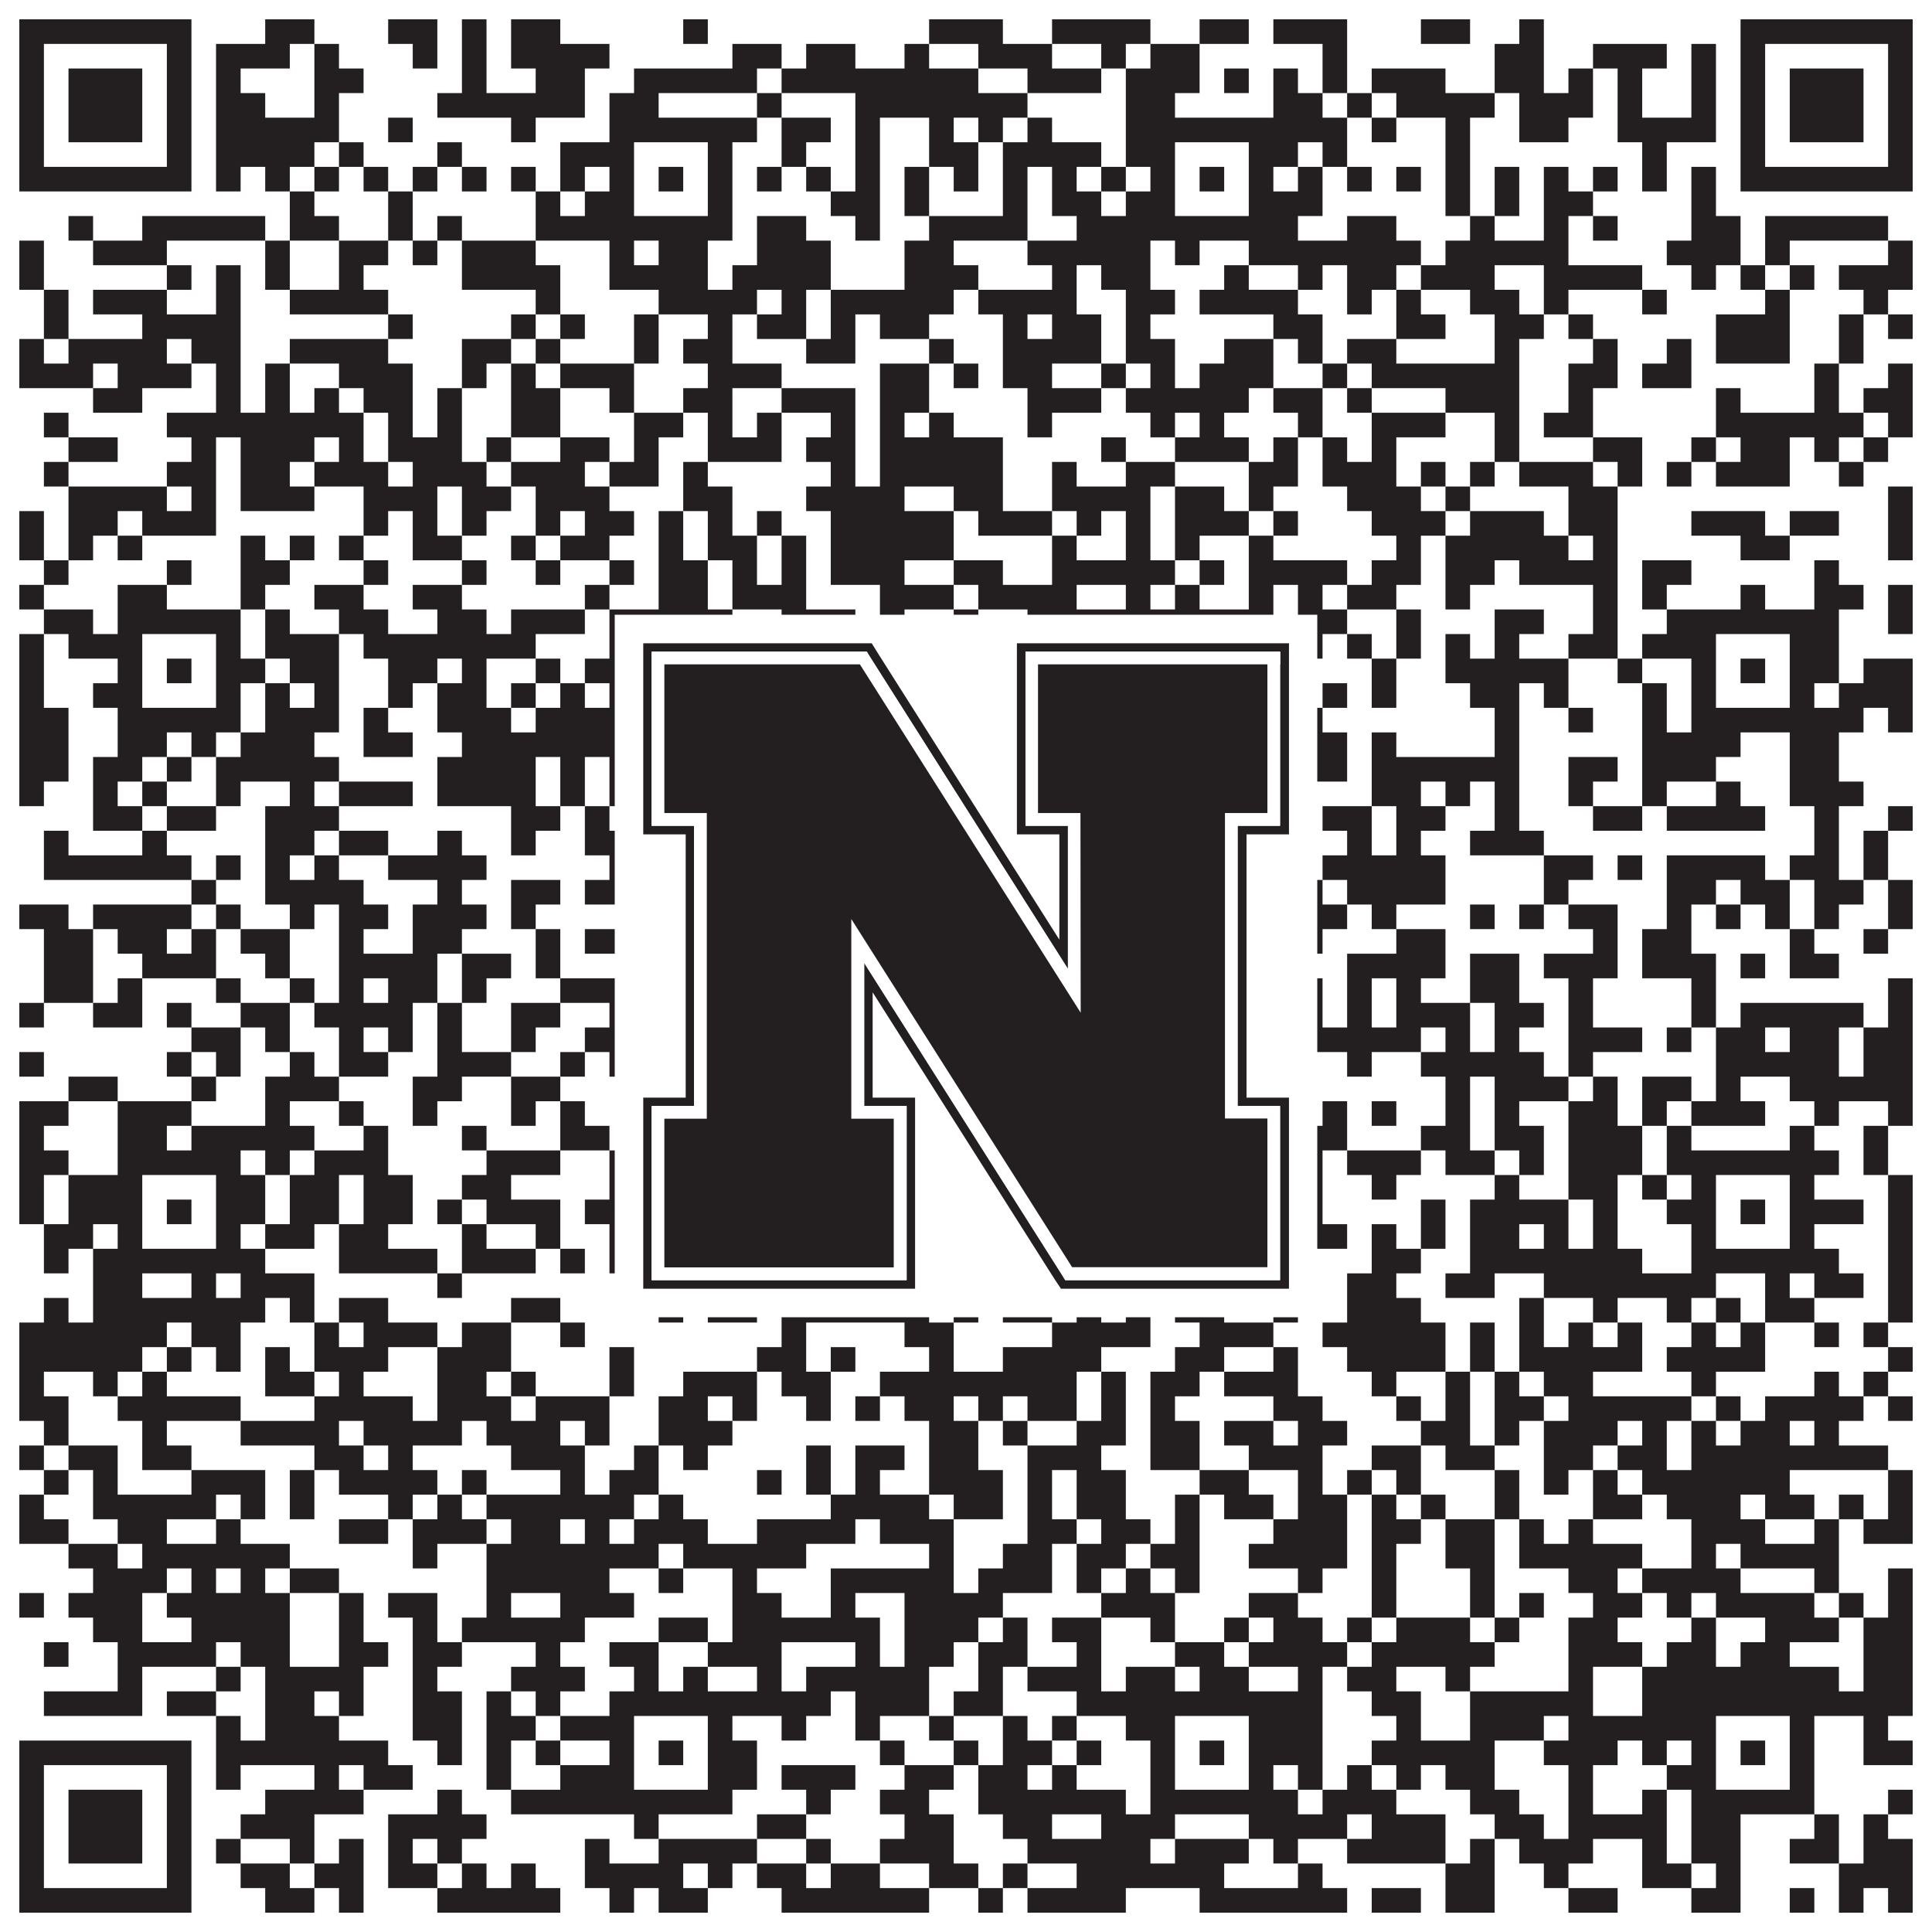 <?xml version="1.0"?>
<svg xmlns="http://www.w3.org/2000/svg" xmlns:xlink="http://www.w3.org/1999/xlink" version="1.1" width="1100px" height="1100px" viewBox="0 0 1100 1100"><rect x="0" y="0" width="1100" height="1100" fill="#ffffff" fill-opacity="1"/><path fill="#231f20" fill-opacity="1" d="M11,11L109,11L109,25L11,25ZM151,11L179,11L179,25L151,25ZM221,11L249,11L249,25L221,25ZM263,11L277,11L277,25L263,25ZM291,11L319,11L319,25L291,25ZM389,11L403,11L403,25L389,25ZM529,11L571,11L571,25L529,25ZM599,11L655,11L655,25L599,25ZM683,11L711,11L711,25L683,25ZM725,11L767,11L767,25L725,25ZM809,11L837,11L837,25L809,25ZM865,11L879,11L879,25L865,25ZM991,11L1089,11L1089,25L991,25ZM11,25L25,25L25,39L11,39ZM95,25L109,25L109,39L95,39ZM123,25L165,25L165,39L123,39ZM179,25L193,25L193,39L179,39ZM235,25L249,25L249,39L235,39ZM263,25L277,25L277,39L263,39ZM291,25L347,25L347,39L291,39ZM417,25L445,25L445,39L417,39ZM459,25L487,25L487,39L459,39ZM515,25L529,25L529,39L515,39ZM557,25L599,25L599,39L557,39ZM627,25L641,25L641,39L627,39ZM655,25L683,25L683,39L655,39ZM753,25L767,25L767,39L753,39ZM851,25L879,25L879,39L851,39ZM907,25L949,25L949,39L907,39ZM963,25L977,25L977,39L963,39ZM991,25L1005,25L1005,39L991,39ZM1075,25L1089,25L1089,39L1075,39ZM11,39L25,39L25,53L11,53ZM39,39L81,39L81,53L39,53ZM95,39L109,39L109,53L95,53ZM123,39L137,39L137,53L123,53ZM179,39L207,39L207,53L179,53ZM263,39L277,39L277,53L263,53ZM305,39L333,39L333,53L305,53ZM361,39L431,39L431,53L361,53ZM445,39L557,39L557,53L445,53ZM585,39L627,39L627,53L585,53ZM641,39L683,39L683,53L641,53ZM697,39L711,39L711,53L697,53ZM725,39L739,39L739,53L725,53ZM753,39L767,39L767,53L753,53ZM781,39L823,39L823,53L781,53ZM851,39L879,39L879,53L851,53ZM893,39L907,39L907,53L893,53ZM921,39L935,39L935,53L921,53ZM963,39L977,39L977,53L963,53ZM991,39L1005,39L1005,53L991,53ZM1019,39L1061,39L1061,53L1019,53ZM1075,39L1089,39L1089,53L1075,53ZM11,53L25,53L25,67L11,67ZM39,53L81,53L81,67L39,67ZM95,53L109,53L109,67L95,67ZM123,53L151,53L151,67L123,67ZM179,53L193,53L193,67L179,67ZM249,53L333,53L333,67L249,67ZM347,53L375,53L375,67L347,67ZM431,53L445,53L445,67L431,67ZM487,53L585,53L585,67L487,67ZM641,53L669,53L669,67L641,67ZM725,53L753,53L753,67L725,67ZM767,53L781,53L781,67L767,67ZM795,53L851,53L851,67L795,67ZM865,53L907,53L907,67L865,67ZM921,53L935,53L935,67L921,67ZM963,53L977,53L977,67L963,67ZM991,53L1005,53L1005,67L991,67ZM1019,53L1061,53L1061,67L1019,67ZM1075,53L1089,53L1089,67L1075,67ZM11,67L25,67L25,81L11,81ZM39,67L81,67L81,81L39,81ZM95,67L109,67L109,81L95,81ZM123,67L193,67L193,81L123,81ZM221,67L235,67L235,81L221,81ZM291,67L305,67L305,81L291,81ZM347,67L431,67L431,81L347,81ZM445,67L473,67L473,81L445,81ZM487,67L501,67L501,81L487,81ZM529,67L543,67L543,81L529,81ZM557,67L571,67L571,81L557,81ZM585,67L599,67L599,81L585,81ZM641,67L767,67L767,81L641,81ZM781,67L795,67L795,81L781,81ZM823,67L837,67L837,81L823,81ZM865,67L893,67L893,81L865,81ZM921,67L977,67L977,81L921,81ZM991,67L1005,67L1005,81L991,81ZM1019,67L1061,67L1061,81L1019,81ZM1075,67L1089,67L1089,81L1075,81ZM11,81L25,81L25,95L11,95ZM95,81L109,81L109,95L95,95ZM123,81L179,81L179,95L123,95ZM193,81L207,81L207,95L193,95ZM249,81L263,81L263,95L249,95ZM319,81L361,81L361,95L319,95ZM403,81L417,81L417,95L403,95ZM445,81L459,81L459,95L445,95ZM487,81L501,81L501,95L487,95ZM529,81L557,81L557,95L529,95ZM571,81L627,81L627,95L571,95ZM641,81L669,81L669,95L641,95ZM711,81L739,81L739,95L711,95ZM753,81L767,81L767,95L753,95ZM823,81L837,81L837,95L823,95ZM935,81L949,81L949,95L935,95ZM991,81L1005,81L1005,95L991,95ZM1075,81L1089,81L1089,95L1075,95ZM11,95L109,95L109,109L11,109ZM123,95L137,95L137,109L123,109ZM151,95L165,95L165,109L151,109ZM179,95L193,95L193,109L179,109ZM207,95L221,95L221,109L207,109ZM235,95L249,95L249,109L235,109ZM263,95L277,95L277,109L263,109ZM291,95L305,95L305,109L291,109ZM319,95L333,95L333,109L319,109ZM347,95L361,95L361,109L347,109ZM375,95L389,95L389,109L375,109ZM403,95L417,95L417,109L403,109ZM431,95L445,95L445,109L431,109ZM459,95L473,95L473,109L459,109ZM487,95L501,95L501,109L487,109ZM515,95L529,95L529,109L515,109ZM543,95L557,95L557,109L543,109ZM571,95L585,95L585,109L571,109ZM599,95L613,95L613,109L599,109ZM627,95L641,95L641,109L627,109ZM655,95L669,95L669,109L655,109ZM683,95L697,95L697,109L683,109ZM711,95L725,95L725,109L711,109ZM739,95L753,95L753,109L739,109ZM767,95L781,95L781,109L767,109ZM795,95L809,95L809,109L795,109ZM823,95L837,95L837,109L823,109ZM851,95L865,95L865,109L851,109ZM879,95L893,95L893,109L879,109ZM907,95L921,95L921,109L907,109ZM935,95L949,95L949,109L935,109ZM963,95L977,95L977,109L963,109ZM991,95L1089,95L1089,109L991,109ZM165,109L179,109L179,123L165,123ZM221,109L235,109L235,123L221,123ZM305,109L319,109L319,123L305,123ZM333,109L361,109L361,123L333,123ZM403,109L417,109L417,123L403,123ZM473,109L501,109L501,123L473,123ZM515,109L529,109L529,123L515,123ZM571,109L585,109L585,123L571,123ZM599,109L627,109L627,123L599,123ZM641,109L669,109L669,123L641,123ZM711,109L753,109L753,123L711,123ZM823,109L837,109L837,123L823,123ZM851,109L865,109L865,123L851,123ZM879,109L907,109L907,123L879,123ZM963,109L977,109L977,123L963,123ZM39,123L53,123L53,137L39,137ZM81,123L151,123L151,137L81,137ZM165,123L193,123L193,137L165,137ZM221,123L235,123L235,137L221,137ZM249,123L263,123L263,137L249,137ZM305,123L417,123L417,137L305,137ZM431,123L459,123L459,137L431,137ZM487,123L501,123L501,137L487,137ZM529,123L585,123L585,137L529,137ZM613,123L739,123L739,137L613,137ZM767,123L795,123L795,137L767,137ZM837,123L851,123L851,137L837,137ZM879,123L893,123L893,137L879,137ZM907,123L921,123L921,137L907,137ZM963,123L991,123L991,137L963,137ZM1005,123L1075,123L1075,137L1005,137ZM11,137L25,137L25,151L11,151ZM53,137L95,137L95,151L53,151ZM151,137L165,137L165,151L151,151ZM193,137L221,137L221,151L193,151ZM235,137L249,137L249,151L235,151ZM263,137L305,137L305,151L263,151ZM347,137L361,137L361,151L347,151ZM375,137L403,137L403,151L375,151ZM431,137L473,137L473,151L431,151ZM515,137L543,137L543,151L515,151ZM585,137L655,137L655,151L585,151ZM669,137L683,137L683,151L669,151ZM711,137L809,137L809,151L711,151ZM823,137L893,137L893,151L823,151ZM949,137L991,137L991,151L949,151ZM1005,137L1019,137L1019,151L1005,151ZM1075,137L1089,137L1089,151L1075,151ZM11,151L25,151L25,165L11,165ZM95,151L109,151L109,165L95,165ZM123,151L137,151L137,165L123,165ZM151,151L165,151L165,165L151,165ZM193,151L207,151L207,165L193,165ZM263,151L319,151L319,165L263,165ZM347,151L403,151L403,165L347,165ZM417,151L473,151L473,165L417,165ZM515,151L557,151L557,165L515,165ZM599,151L613,151L613,165L599,165ZM627,151L655,151L655,165L627,165ZM697,151L711,151L711,165L697,165ZM739,151L753,151L753,165L739,165ZM767,151L795,151L795,165L767,165ZM809,151L851,151L851,165L809,165ZM879,151L935,151L935,165L879,165ZM963,151L977,151L977,165L963,165ZM991,151L1005,151L1005,165L991,165ZM1019,151L1033,151L1033,165L1019,165ZM1047,151L1089,151L1089,165L1047,165ZM25,165L39,165L39,179L25,179ZM53,165L95,165L95,179L53,179ZM123,165L137,165L137,179L123,179ZM165,165L221,165L221,179L165,179ZM305,165L319,165L319,179L305,179ZM375,165L431,165L431,179L375,179ZM445,165L459,165L459,179L445,179ZM473,165L543,165L543,179L473,179ZM557,165L613,165L613,179L557,179ZM641,165L669,165L669,179L641,179ZM683,165L739,165L739,179L683,179ZM767,165L781,165L781,179L767,179ZM795,165L809,165L809,179L795,179ZM837,165L865,165L865,179L837,179ZM879,165L893,165L893,179L879,179ZM935,165L949,165L949,179L935,179ZM1005,165L1019,165L1019,179L1005,179ZM1061,165L1075,165L1075,179L1061,179ZM25,179L39,179L39,193L25,193ZM81,179L137,179L137,193L81,193ZM221,179L235,179L235,193L221,193ZM291,179L305,179L305,193L291,193ZM319,179L333,179L333,193L319,193ZM361,179L375,179L375,193L361,193ZM403,179L417,179L417,193L403,193ZM431,179L459,179L459,193L431,193ZM473,179L487,179L487,193L473,193ZM501,179L529,179L529,193L501,193ZM571,179L585,179L585,193L571,193ZM599,179L627,179L627,193L599,193ZM641,179L655,179L655,193L641,193ZM725,179L753,179L753,193L725,193ZM795,179L823,179L823,193L795,193ZM851,179L879,179L879,193L851,193ZM893,179L907,179L907,193L893,193ZM977,179L1019,179L1019,193L977,193ZM1047,179L1061,179L1061,193L1047,193ZM1075,179L1089,179L1089,193L1075,193ZM11,193L25,193L25,207L11,207ZM39,193L95,193L95,207L39,207ZM109,193L137,193L137,207L109,207ZM165,193L221,193L221,207L165,207ZM263,193L291,193L291,207L263,207ZM305,193L319,193L319,207L305,207ZM361,193L375,193L375,207L361,207ZM389,193L417,193L417,207L389,207ZM459,193L487,193L487,207L459,207ZM529,193L543,193L543,207L529,207ZM571,193L627,193L627,207L571,207ZM641,193L669,193L669,207L641,207ZM697,193L725,193L725,207L697,207ZM739,193L753,193L753,207L739,207ZM767,193L795,193L795,207L767,207ZM851,193L865,193L865,207L851,207ZM907,193L921,193L921,207L907,207ZM949,193L963,193L963,207L949,207ZM977,193L1019,193L1019,207L977,207ZM1047,193L1061,193L1061,207L1047,207ZM11,207L53,207L53,221L11,221ZM67,207L109,207L109,221L67,221ZM123,207L137,207L137,221L123,221ZM151,207L165,207L165,221L151,221ZM193,207L235,207L235,221L193,221ZM263,207L277,207L277,221L263,221ZM291,207L305,207L305,221L291,221ZM319,207L361,207L361,221L319,221ZM403,207L445,207L445,221L403,221ZM501,207L529,207L529,221L501,221ZM543,207L557,207L557,221L543,221ZM571,207L599,207L599,221L571,221ZM627,207L641,207L641,221L627,221ZM655,207L669,207L669,221L655,221ZM683,207L725,207L725,221L683,221ZM753,207L767,207L767,221L753,221ZM781,207L865,207L865,221L781,221ZM893,207L921,207L921,221L893,221ZM935,207L963,207L963,221L935,221ZM1033,207L1047,207L1047,221L1033,221ZM1075,207L1089,207L1089,221L1075,221ZM53,221L81,221L81,235L53,235ZM123,221L137,221L137,235L123,235ZM151,221L165,221L165,235L151,235ZM179,221L193,221L193,235L179,235ZM207,221L235,221L235,235L207,235ZM249,221L263,221L263,235L249,235ZM291,221L319,221L319,235L291,235ZM347,221L361,221L361,235L347,235ZM389,221L417,221L417,235L389,235ZM445,221L487,221L487,235L445,235ZM501,221L529,221L529,235L501,235ZM585,221L627,221L627,235L585,235ZM641,221L711,221L711,235L641,235ZM725,221L753,221L753,235L725,235ZM767,221L781,221L781,235L767,235ZM823,221L865,221L865,235L823,235ZM893,221L907,221L907,235L893,235ZM977,221L991,221L991,235L977,235ZM1033,221L1047,221L1047,235L1033,235ZM1061,221L1089,221L1089,235L1061,235ZM25,235L39,235L39,249L25,249ZM95,235L207,235L207,249L95,249ZM221,235L235,235L235,249L221,249ZM249,235L263,235L263,249L249,249ZM291,235L319,235L319,249L291,249ZM361,235L389,235L389,249L361,249ZM403,235L417,235L417,249L403,249ZM431,235L445,235L445,249L431,249ZM473,235L487,235L487,249L473,249ZM501,235L515,235L515,249L501,249ZM529,235L543,235L543,249L529,249ZM585,235L599,235L599,249L585,249ZM655,235L669,235L669,249L655,249ZM683,235L697,235L697,249L683,249ZM739,235L753,235L753,249L739,249ZM781,235L823,235L823,249L781,249ZM851,235L865,235L865,249L851,249ZM879,235L907,235L907,249L879,249ZM977,235L1061,235L1061,249L977,249ZM1075,235L1089,235L1089,249L1075,249ZM39,249L67,249L67,263L39,263ZM109,249L123,249L123,263L109,263ZM137,249L179,249L179,263L137,263ZM193,249L207,249L207,263L193,263ZM221,249L263,249L263,263L221,263ZM277,249L291,249L291,263L277,263ZM319,249L347,249L347,263L319,263ZM361,249L375,249L375,263L361,263ZM403,249L445,249L445,263L403,263ZM459,249L487,249L487,263L459,263ZM501,249L571,249L571,263L501,263ZM627,249L641,249L641,263L627,263ZM669,249L711,249L711,263L669,263ZM725,249L739,249L739,263L725,263ZM753,249L767,249L767,263L753,263ZM781,249L795,249L795,263L781,263ZM851,249L865,249L865,263L851,263ZM907,249L935,249L935,263L907,263ZM963,249L977,249L977,263L963,263ZM991,249L1019,249L1019,263L991,263ZM1033,249L1047,249L1047,263L1033,263ZM1061,249L1075,249L1075,263L1061,263ZM25,263L39,263L39,277L25,277ZM95,263L123,263L123,277L95,277ZM137,263L165,263L165,277L137,277ZM179,263L221,263L221,277L179,277ZM235,263L277,263L277,277L235,277ZM291,263L333,263L333,277L291,277ZM347,263L375,263L375,277L347,277ZM389,263L403,263L403,277L389,277ZM473,263L487,263L487,277L473,277ZM501,263L571,263L571,277L501,277ZM599,263L613,263L613,277L599,277ZM641,263L669,263L669,277L641,277ZM711,263L739,263L739,277L711,277ZM753,263L795,263L795,277L753,277ZM809,263L823,263L823,277L809,277ZM837,263L851,263L851,277L837,277ZM865,263L907,263L907,277L865,277ZM921,263L935,263L935,277L921,277ZM949,263L963,263L963,277L949,277ZM977,263L1019,263L1019,277L977,277ZM1047,263L1061,263L1061,277L1047,277ZM39,277L95,277L95,291L39,291ZM109,277L123,277L123,291L109,291ZM137,277L179,277L179,291L137,291ZM207,277L249,277L249,291L207,291ZM263,277L291,277L291,291L263,291ZM305,277L347,277L347,291L305,291ZM389,277L417,277L417,291L389,291ZM459,277L515,277L515,291L459,291ZM543,277L571,277L571,291L543,291ZM599,277L655,277L655,291L599,291ZM669,277L697,277L697,291L669,291ZM711,277L725,277L725,291L711,291ZM767,277L809,277L809,291L767,291ZM823,277L837,277L837,291L823,291ZM893,277L921,277L921,291L893,291ZM1075,277L1089,277L1089,291L1075,291ZM11,291L25,291L25,305L11,305ZM39,291L67,291L67,305L39,305ZM81,291L123,291L123,305L81,305ZM207,291L221,291L221,305L207,305ZM235,291L249,291L249,305L235,305ZM263,291L277,291L277,305L263,305ZM305,291L319,291L319,305L305,305ZM333,291L361,291L361,305L333,305ZM375,291L389,291L389,305L375,305ZM403,291L417,291L417,305L403,305ZM431,291L445,291L445,305L431,305ZM473,291L543,291L543,305L473,305ZM557,291L599,291L599,305L557,305ZM613,291L627,291L627,305L613,305ZM641,291L655,291L655,305L641,305ZM669,291L711,291L711,305L669,305ZM725,291L739,291L739,305L725,305ZM781,291L823,291L823,305L781,305ZM837,291L879,291L879,305L837,305ZM893,291L921,291L921,305L893,305ZM963,291L1005,291L1005,305L963,305ZM1019,291L1047,291L1047,305L1019,305ZM1075,291L1089,291L1089,305L1075,305ZM11,305L25,305L25,319L11,319ZM39,305L53,305L53,319L39,319ZM67,305L81,305L81,319L67,319ZM137,305L151,305L151,319L137,319ZM165,305L179,305L179,319L165,319ZM193,305L207,305L207,319L193,319ZM235,305L263,305L263,319L235,319ZM291,305L305,305L305,319L291,319ZM319,305L347,305L347,319L319,319ZM375,305L389,305L389,319L375,319ZM403,305L431,305L431,319L403,319ZM445,305L459,305L459,319L445,319ZM473,305L543,305L543,319L473,319ZM599,305L613,305L613,319L599,319ZM641,305L655,305L655,319L641,319ZM669,305L683,305L683,319L669,319ZM711,305L725,305L725,319L711,319ZM795,305L809,305L809,319L795,319ZM823,305L893,305L893,319L823,319ZM907,305L921,305L921,319L907,319ZM991,305L1019,305L1019,319L991,319ZM1075,305L1089,305L1089,319L1075,319ZM25,319L39,319L39,333L25,333ZM95,319L109,319L109,333L95,333ZM137,319L165,319L165,333L137,333ZM207,319L221,319L221,333L207,333ZM263,319L277,319L277,333L263,333ZM305,319L319,319L319,333L305,333ZM347,319L361,319L361,333L347,333ZM375,319L403,319L403,333L375,333ZM417,319L431,319L431,333L417,333ZM445,319L459,319L459,333L445,333ZM473,319L515,319L515,333L473,333ZM543,319L571,319L571,333L543,333ZM599,319L669,319L669,333L599,333ZM683,319L697,319L697,333L683,333ZM711,319L767,319L767,333L711,333ZM781,319L809,319L809,333L781,333ZM823,319L851,319L851,333L823,333ZM865,319L921,319L921,333L865,333ZM935,319L963,319L963,333L935,333ZM1033,319L1047,319L1047,333L1033,333ZM11,333L25,333L25,347L11,347ZM67,333L95,333L95,347L67,347ZM137,333L151,333L151,347L137,347ZM179,333L207,333L207,347L179,347ZM235,333L263,333L263,347L235,347ZM333,333L347,333L347,347L333,347ZM375,333L403,333L403,347L375,347ZM417,333L459,333L459,347L417,347ZM501,333L543,333L543,347L501,347ZM557,333L613,333L613,347L557,347ZM641,333L655,333L655,347L641,347ZM669,333L683,333L683,347L669,347ZM711,333L725,333L725,347L711,347ZM739,333L753,333L753,347L739,347ZM767,333L795,333L795,347L767,347ZM823,333L837,333L837,347L823,347ZM907,333L921,333L921,347L907,347ZM935,333L949,333L949,347L935,347ZM991,333L1005,333L1005,347L991,347ZM1033,333L1061,333L1061,347L1033,347ZM1075,333L1089,333L1089,347L1075,347ZM25,347L53,347L53,361L25,361ZM67,347L137,347L137,361L67,361ZM151,347L165,347L165,361L151,361ZM193,347L221,347L221,361L193,361ZM249,347L277,347L277,361L249,361ZM291,347L333,347L333,361L291,361ZM347,347L417,347L417,361L347,361ZM445,347L487,347L487,361L445,361ZM501,347L515,347L515,361L501,361ZM543,347L557,347L557,361L543,361ZM585,347L725,347L725,361L585,361ZM739,347L767,347L767,361L739,361ZM795,347L809,347L809,361L795,361ZM851,347L879,347L879,361L851,361ZM907,347L921,347L921,361L907,361ZM949,347L1047,347L1047,361L949,361ZM1075,347L1089,347L1089,361L1075,361ZM11,361L25,361L25,375L11,375ZM39,361L81,361L81,375L39,375ZM123,361L137,361L137,375L123,375ZM151,361L193,361L193,375L151,375ZM207,361L305,361L305,375L207,375ZM347,361L361,361L361,375L347,375ZM403,361L431,361L431,375L403,375ZM473,361L487,361L487,375L473,375ZM501,361L515,361L515,375L501,375ZM529,361L543,361L543,375L529,375ZM557,361L599,361L599,375L557,375ZM641,361L669,361L669,375L641,375ZM711,361L753,361L753,375L711,375ZM767,361L781,361L781,375L767,375ZM795,361L809,361L809,375L795,375ZM823,361L837,361L837,375L823,375ZM851,361L865,361L865,375L851,375ZM893,361L921,361L921,375L893,375ZM935,361L977,361L977,375L935,375ZM1019,361L1047,361L1047,375L1019,375ZM11,375L25,375L25,389L11,389ZM67,375L81,375L81,389L67,389ZM95,375L109,375L109,389L95,389ZM123,375L151,375L151,389L123,389ZM165,375L193,375L193,389L165,389ZM221,375L249,375L249,389L221,389ZM263,375L277,375L277,389L263,389ZM305,375L319,375L319,389L305,389ZM333,375L361,375L361,389L333,389ZM375,375L389,375L389,389L375,389ZM403,375L417,375L417,389L403,389ZM459,375L473,375L473,389L459,389ZM487,375L515,375L515,389L487,389ZM529,375L599,375L599,389L529,389ZM613,375L669,375L669,389L613,389ZM683,375L697,375L697,389L683,389ZM711,375L725,375L725,389L711,389ZM781,375L795,375L795,389L781,389ZM823,375L893,375L893,389L823,389ZM921,375L935,375L935,389L921,389ZM963,375L977,375L977,389L963,389ZM991,375L1005,375L1005,389L991,389ZM1019,375L1047,375L1047,389L1019,389ZM1061,375L1089,375L1089,389L1061,389ZM11,389L25,389L25,403L11,403ZM53,389L81,389L81,403L53,403ZM123,389L137,389L137,403L123,403ZM151,389L165,389L165,403L151,403ZM179,389L193,389L193,403L179,403ZM221,389L235,389L235,403L221,403ZM249,389L277,389L277,403L249,403ZM291,389L305,389L305,403L291,403ZM319,389L333,389L333,403L319,403ZM347,389L361,389L361,403L347,403ZM403,389L417,389L417,403L403,403ZM445,389L459,389L459,403L445,403ZM473,389L515,389L515,403L473,403ZM529,389L557,389L557,403L529,403ZM585,389L627,389L627,403L585,403ZM655,389L669,389L669,403L655,403ZM711,389L725,389L725,403L711,403ZM753,389L767,389L767,403L753,403ZM781,389L795,389L795,403L781,403ZM837,389L865,389L865,403L837,403ZM879,389L893,389L893,403L879,403ZM935,389L949,389L949,403L935,403ZM963,389L977,389L977,403L963,403ZM1019,389L1033,389L1033,403L1019,403ZM1047,389L1089,389L1089,403L1047,403ZM11,403L39,403L39,417L11,417ZM67,403L137,403L137,417L67,417ZM151,403L193,403L193,417L151,417ZM207,403L221,403L221,417L207,417ZM249,403L291,403L291,417L249,417ZM305,403L431,403L431,417L305,417ZM445,403L459,403L459,417L445,417ZM473,403L543,403L543,417L473,417ZM557,403L571,403L571,417L557,417ZM599,403L613,403L613,417L599,417ZM627,403L753,403L753,417L627,417ZM851,403L865,403L865,417L851,417ZM893,403L907,403L907,417L893,417ZM935,403L949,403L949,417L935,417ZM963,403L1061,403L1061,417L963,417ZM1075,403L1089,403L1089,417L1075,417ZM11,417L39,417L39,431L11,431ZM67,417L95,417L95,431L67,431ZM109,417L123,417L123,431L109,431ZM137,417L179,417L179,431L137,431ZM207,417L235,417L235,431L207,431ZM263,417L389,417L389,431L263,431ZM403,417L473,417L473,431L403,431ZM501,417L627,417L627,431L501,431ZM697,417L711,417L711,431L697,431ZM739,417L767,417L767,431L739,431ZM781,417L795,417L795,431L781,431ZM851,417L865,417L865,431L851,431ZM935,417L991,417L991,431L935,431ZM1019,417L1047,417L1047,431L1019,431ZM11,431L39,431L39,445L11,445ZM53,431L81,431L81,445L53,445ZM95,431L109,431L109,445L95,445ZM123,431L193,431L193,445L123,445ZM249,431L305,431L305,445L249,445ZM319,431L333,431L333,445L319,445ZM347,431L375,431L375,445L347,445ZM417,431L445,431L445,445L417,445ZM515,431L543,431L543,445L515,445ZM557,431L585,431L585,445L557,445ZM599,431L627,431L627,445L599,445ZM641,431L655,431L655,445L641,445ZM669,431L697,431L697,445L669,445ZM725,431L767,431L767,445L725,445ZM781,431L865,431L865,445L781,445ZM893,431L921,431L921,445L893,445ZM935,431L977,431L977,445L935,445ZM1019,431L1047,431L1047,445L1019,445ZM11,445L25,445L25,459L11,459ZM53,445L67,445L67,459L53,459ZM81,445L95,445L95,459L81,459ZM123,445L137,445L137,459L123,459ZM165,445L179,445L179,459L165,459ZM193,445L235,445L235,459L193,459ZM249,445L305,445L305,459L249,459ZM319,445L333,445L333,459L319,459ZM347,445L375,445L375,459L347,459ZM417,445L473,445L473,459L417,459ZM501,445L557,445L557,459L501,459ZM585,445L599,445L599,459L585,459ZM613,445L669,445L669,459L613,459ZM697,445L711,445L711,459L697,459ZM725,445L739,445L739,459L725,459ZM781,445L809,445L809,459L781,459ZM823,445L837,445L837,459L823,459ZM851,445L865,445L865,459L851,459ZM893,445L907,445L907,459L893,459ZM935,445L949,445L949,459L935,459ZM977,445L991,445L991,459L977,459ZM1019,445L1061,445L1061,459L1019,459ZM53,459L81,459L81,473L53,473ZM95,459L123,459L123,473L95,473ZM151,459L193,459L193,473L151,473ZM291,459L319,459L319,473L291,473ZM333,459L347,459L347,473L333,473ZM361,459L389,459L389,473L361,473ZM445,459L459,459L459,473L445,473ZM473,459L529,459L529,473L473,473ZM543,459L557,459L557,473L543,473ZM571,459L599,459L599,473L571,473ZM655,459L683,459L683,473L655,473ZM697,459L725,459L725,473L697,473ZM753,459L781,459L781,473L753,473ZM795,459L823,459L823,473L795,473ZM851,459L865,459L865,473L851,473ZM907,459L935,459L935,473L907,473ZM949,459L1005,459L1005,473L949,473ZM1033,459L1047,459L1047,473L1033,473ZM1075,459L1089,459L1089,473L1075,473ZM25,473L39,473L39,487L25,487ZM81,473L95,473L95,487L81,487ZM151,473L179,473L179,487L151,487ZM193,473L221,473L221,487L193,487ZM249,473L263,473L263,487L249,487ZM291,473L305,473L305,487L291,487ZM333,473L361,473L361,487L333,487ZM389,473L431,473L431,487L389,487ZM459,473L487,473L487,487L459,487ZM543,473L571,473L571,487L543,487ZM655,473L669,473L669,487L655,487ZM683,473L739,473L739,487L683,487ZM767,473L781,473L781,487L767,487ZM795,473L809,473L809,487L795,487ZM837,473L879,473L879,487L837,487ZM1033,473L1047,473L1047,487L1033,487ZM1061,473L1075,473L1075,487L1061,487ZM25,487L109,487L109,501L25,501ZM123,487L137,487L137,501L123,501ZM151,487L165,487L165,501L151,501ZM179,487L193,487L193,501L179,501ZM221,487L277,487L277,501L221,501ZM347,487L361,487L361,501L347,501ZM375,487L403,487L403,501L375,501ZM431,487L473,487L473,501L431,501ZM543,487L557,487L557,501L543,501ZM571,487L585,487L585,501L571,501ZM641,487L655,487L655,501L641,501ZM669,487L683,487L683,501L669,501ZM697,487L711,487L711,501L697,501ZM725,487L739,487L739,501L725,501ZM753,487L823,487L823,501L753,501ZM879,487L907,487L907,501L879,501ZM921,487L935,487L935,501L921,501ZM949,487L1005,487L1005,501L949,501ZM1019,487L1047,487L1047,501L1019,501ZM1061,487L1075,487L1075,501L1061,501ZM109,501L123,501L123,515L109,515ZM151,501L207,501L207,515L151,515ZM249,501L263,501L263,515L249,515ZM291,501L319,501L319,515L291,515ZM333,501L361,501L361,515L333,515ZM375,501L389,501L389,515L375,515ZM417,501L431,501L431,515L417,515ZM445,501L473,501L473,515L445,515ZM487,501L501,501L501,515L487,515ZM515,501L543,501L543,515L515,515ZM571,501L599,501L599,515L571,515ZM613,501L655,501L655,515L613,515ZM697,501L711,501L711,515L697,515ZM739,501L753,501L753,515L739,515ZM767,501L823,501L823,515L767,515ZM879,501L893,501L893,515L879,515ZM949,501L977,501L977,515L949,515ZM991,501L1019,501L1019,515L991,515ZM1033,501L1061,501L1061,515L1033,515ZM1075,501L1089,501L1089,515L1075,515ZM11,515L39,515L39,529L11,529ZM53,515L109,515L109,529L53,529ZM123,515L137,515L137,529L123,529ZM165,515L179,515L179,529L165,529ZM193,515L221,515L221,529L193,529ZM235,515L277,515L277,529L235,529ZM291,515L305,515L305,529L291,529ZM375,515L389,515L389,529L375,529ZM417,515L459,515L459,529L417,529ZM487,515L501,515L501,529L487,529ZM515,515L529,515L529,529L515,529ZM571,515L585,515L585,529L571,529ZM613,515L767,515L767,529L613,529ZM781,515L795,515L795,529L781,529ZM837,515L851,515L851,529L837,529ZM865,515L879,515L879,529L865,529ZM893,515L921,515L921,529L893,529ZM949,515L963,515L963,529L949,529ZM977,515L991,515L991,529L977,529ZM1005,515L1019,515L1019,529L1005,529ZM1033,515L1047,515L1047,529L1033,529ZM1075,515L1089,515L1089,529L1075,529ZM25,529L53,529L53,543L25,543ZM67,529L95,529L95,543L67,543ZM109,529L123,529L123,543L109,543ZM137,529L165,529L165,543L137,543ZM193,529L207,529L207,543L193,543ZM235,529L263,529L263,543L235,543ZM305,529L319,529L319,543L305,543ZM333,529L375,529L375,543L333,543ZM417,529L431,529L431,543L417,543ZM445,529L459,529L459,543L445,543ZM501,529L515,529L515,543L501,543ZM529,529L543,529L543,543L529,543ZM557,529L585,529L585,543L557,543ZM599,529L613,529L613,543L599,543ZM627,529L641,529L641,543L627,543ZM655,529L697,529L697,543L655,543ZM725,529L753,529L753,543L725,543ZM795,529L823,529L823,543L795,543ZM907,529L921,529L921,543L907,543ZM935,529L963,529L963,543L935,543ZM1019,529L1033,529L1033,543L1019,543ZM1061,529L1075,529L1075,543L1061,543ZM25,543L53,543L53,557L25,557ZM81,543L123,543L123,557L81,557ZM151,543L165,543L165,557L151,557ZM193,543L249,543L249,557L193,557ZM263,543L291,543L291,557L263,557ZM305,543L319,543L319,557L305,557ZM361,543L389,543L389,557L361,557ZM403,543L417,543L417,557L403,557ZM473,543L487,543L487,557L473,557ZM501,543L515,543L515,557L501,557ZM529,543L543,543L543,557L529,557ZM557,543L627,543L627,557L557,557ZM655,543L669,543L669,557L655,557ZM683,543L697,543L697,557L683,557ZM711,543L739,543L739,557L711,557ZM767,543L823,543L823,557L767,557ZM837,543L865,543L865,557L837,557ZM879,543L921,543L921,557L879,557ZM935,543L977,543L977,557L935,557ZM991,543L1005,543L1005,557L991,557ZM1019,543L1047,543L1047,557L1019,557ZM25,557L53,557L53,571L25,571ZM67,557L81,557L81,571L67,571ZM123,557L137,557L137,571L123,571ZM165,557L179,557L179,571L165,571ZM193,557L207,557L207,571L193,571ZM221,557L249,557L249,571L221,571ZM263,557L277,557L277,571L263,571ZM319,557L389,557L389,571L319,571ZM403,557L431,557L431,571L403,571ZM445,557L459,557L459,571L445,571ZM473,557L487,557L487,571L473,571ZM543,557L571,557L571,571L543,571ZM585,557L599,557L599,571L585,571ZM613,557L655,557L655,571L613,571ZM711,557L725,557L725,571L711,571ZM739,557L753,557L753,571L739,571ZM767,557L781,557L781,571L767,571ZM795,557L809,557L809,571L795,571ZM837,557L865,557L865,571L837,571ZM893,557L907,557L907,571L893,571ZM963,557L977,557L977,571L963,571ZM1075,557L1089,557L1089,571L1075,571ZM11,571L25,571L25,585L11,585ZM53,571L81,571L81,585L53,585ZM95,571L109,571L109,585L95,585ZM137,571L165,571L165,585L137,585ZM179,571L235,571L235,585L179,585ZM249,571L263,571L263,585L249,585ZM291,571L319,571L319,585L291,585ZM347,571L389,571L389,585L347,585ZM403,571L417,571L417,585L403,585ZM431,571L445,571L445,585L431,585ZM459,571L473,571L473,585L459,585ZM487,571L501,571L501,585L487,585ZM515,571L557,571L557,585L515,585ZM585,571L599,571L599,585L585,585ZM613,571L669,571L669,585L613,585ZM683,571L711,571L711,585L683,585ZM725,571L753,571L753,585L725,585ZM767,571L781,571L781,585L767,585ZM795,571L837,571L837,585L795,585ZM851,571L879,571L879,585L851,585ZM893,571L907,571L907,585L893,585ZM963,571L977,571L977,585L963,585ZM991,571L1061,571L1061,585L991,585ZM1075,571L1089,571L1089,585L1075,585ZM109,585L137,585L137,599L109,599ZM151,585L165,585L165,599L151,599ZM193,585L207,585L207,599L193,599ZM221,585L235,585L235,599L221,599ZM249,585L263,585L263,599L249,599ZM291,585L305,585L305,599L291,599ZM333,585L361,585L361,599L333,599ZM375,585L417,585L417,599L375,599ZM431,585L445,585L445,599L431,599ZM459,585L473,585L473,599L459,599ZM515,585L529,585L529,599L515,599ZM543,585L585,585L585,599L543,599ZM599,585L613,585L613,599L599,599ZM655,585L669,585L669,599L655,599ZM683,585L809,585L809,599L683,599ZM823,585L837,585L837,599L823,599ZM851,585L865,585L865,599L851,599ZM893,585L935,585L935,599L893,599ZM949,585L963,585L963,599L949,599ZM977,585L1005,585L1005,599L977,599ZM1019,585L1047,585L1047,599L1019,599ZM1061,585L1089,585L1089,599L1061,599ZM11,599L25,599L25,613L11,613ZM95,599L109,599L109,613L95,613ZM123,599L137,599L137,613L123,613ZM165,599L179,599L179,613L165,613ZM193,599L221,599L221,613L193,613ZM249,599L291,599L291,613L249,613ZM319,599L333,599L333,613L319,613ZM347,599L375,599L375,613L347,613ZM445,599L487,599L487,613L445,613ZM515,599L529,599L529,613L515,613ZM543,599L571,599L571,613L543,613ZM599,599L627,599L627,613L599,613ZM655,599L683,599L683,613L655,613ZM697,599L711,599L711,613L697,613ZM725,599L739,599L739,613L725,613ZM767,599L781,599L781,613L767,613ZM809,599L879,599L879,613L809,613ZM893,599L907,599L907,613L893,613ZM977,599L1047,599L1047,613L977,613ZM1061,599L1089,599L1089,613L1061,613ZM39,613L67,613L67,627L39,627ZM109,613L123,613L123,627L109,627ZM151,613L193,613L193,627L151,627ZM235,613L263,613L263,627L235,627ZM291,613L319,613L319,627L291,627ZM361,613L389,613L389,627L361,627ZM403,613L417,613L417,627L403,627ZM431,613L445,613L445,627L431,627ZM473,613L501,613L501,627L473,627ZM571,613L599,613L599,627L571,627ZM613,613L641,613L641,627L613,627ZM655,613L711,613L711,627L655,627ZM823,613L837,613L837,627L823,627ZM851,613L893,613L893,627L851,627ZM907,613L921,613L921,627L907,627ZM935,613L963,613L963,627L935,627ZM977,613L991,613L991,627L977,627ZM1019,613L1089,613L1089,627L1019,627ZM11,627L39,627L39,641L11,641ZM67,627L109,627L109,641L67,641ZM151,627L165,627L165,641L151,641ZM193,627L207,627L207,641L193,641ZM235,627L249,627L249,641L235,641ZM291,627L305,627L305,641L291,641ZM319,627L333,627L333,641L319,641ZM375,627L403,627L403,641L375,641ZM417,627L473,627L473,641L417,641ZM487,627L529,627L529,641L487,641ZM543,627L613,627L613,641L543,641ZM627,627L641,627L641,641L627,641ZM697,627L711,627L711,641L697,641ZM753,627L767,627L767,641L753,641ZM781,627L795,627L795,641L781,641ZM823,627L837,627L837,641L823,641ZM851,627L865,627L865,641L851,641ZM893,627L921,627L921,641L893,641ZM935,627L949,627L949,641L935,641ZM963,627L1005,627L1005,641L963,641ZM1033,627L1047,627L1047,641L1033,641ZM1075,627L1089,627L1089,641L1075,641ZM11,641L25,641L25,655L11,655ZM67,641L95,641L95,655L67,655ZM109,641L179,641L179,655L109,655ZM207,641L221,641L221,655L207,655ZM263,641L277,641L277,655L263,655ZM319,641L347,641L347,655L319,655ZM389,641L403,641L403,655L389,655ZM417,641L501,641L501,655L417,655ZM515,641L529,641L529,655L515,655ZM543,641L557,641L557,655L543,655ZM585,641L599,641L599,655L585,655ZM613,641L641,641L641,655L613,655ZM683,641L711,641L711,655L683,655ZM725,641L767,641L767,655L725,655ZM809,641L837,641L837,655L809,655ZM851,641L879,641L879,655L851,655ZM893,641L935,641L935,655L893,655ZM949,641L963,641L963,655L949,655ZM1019,641L1033,641L1033,655L1019,655ZM1061,641L1075,641L1075,655L1061,655ZM11,655L39,655L39,669L11,669ZM67,655L137,655L137,669L67,669ZM151,655L165,655L165,669L151,669ZM179,655L221,655L221,669L179,669ZM277,655L319,655L319,669L277,669ZM347,655L417,655L417,669L347,669ZM473,655L501,655L501,669L473,669ZM543,655L557,655L557,669L543,669ZM613,655L627,655L627,669L613,669ZM641,655L753,655L753,669L641,669ZM767,655L809,655L809,669L767,669ZM823,655L851,655L851,669L823,669ZM865,655L879,655L879,669L865,669ZM893,655L935,655L935,669L893,669ZM949,655L1047,655L1047,669L949,669ZM1061,655L1075,655L1075,669L1061,669ZM11,669L25,669L25,683L11,683ZM39,669L81,669L81,683L39,683ZM123,669L151,669L151,683L123,683ZM165,669L193,669L193,683L165,683ZM207,669L235,669L235,683L207,683ZM263,669L291,669L291,683L263,683ZM347,669L361,669L361,683L347,683ZM403,669L417,669L417,683L403,683ZM431,669L501,669L501,683L431,683ZM529,669L557,669L557,683L529,683ZM571,669L585,669L585,683L571,683ZM613,669L627,669L627,683L613,683ZM641,669L669,669L669,683L641,683ZM711,669L725,669L725,683L711,683ZM739,669L753,669L753,683L739,683ZM781,669L795,669L795,683L781,683ZM851,669L865,669L865,683L851,683ZM893,669L921,669L921,683L893,683ZM935,669L949,669L949,683L935,683ZM963,669L977,669L977,683L963,683ZM1019,669L1033,669L1033,683L1019,683ZM1075,669L1089,669L1089,683L1075,683ZM11,683L25,683L25,697L11,697ZM39,683L81,683L81,697L39,697ZM95,683L109,683L109,697L95,697ZM123,683L151,683L151,697L123,697ZM165,683L193,683L193,697L165,697ZM207,683L235,683L235,697L207,697ZM249,683L263,683L263,697L249,697ZM277,683L319,683L319,697L277,697ZM333,683L361,683L361,697L333,697ZM375,683L389,683L389,697L375,697ZM403,683L445,683L445,697L403,697ZM459,683L487,683L487,697L459,697ZM501,683L515,683L515,697L501,697ZM529,683L543,683L543,697L529,697ZM557,683L669,683L669,697L557,697ZM683,683L697,683L697,697L683,697ZM711,683L725,683L725,697L711,697ZM739,683L753,683L753,697L739,697ZM809,683L823,683L823,697L809,697ZM837,683L893,683L893,697L837,697ZM907,683L921,683L921,697L907,697ZM949,683L977,683L977,697L949,697ZM991,683L1005,683L1005,697L991,697ZM1019,683L1061,683L1061,697L1019,697ZM1075,683L1089,683L1089,697L1075,697ZM25,697L53,697L53,711L25,711ZM67,697L81,697L81,711L67,711ZM123,697L137,697L137,711L123,711ZM151,697L179,697L179,711L151,711ZM193,697L221,697L221,711L193,711ZM263,697L277,697L277,711L263,711ZM305,697L319,697L319,711L305,711ZM347,697L361,697L361,711L347,711ZM403,697L459,697L459,711L403,711ZM501,697L529,697L529,711L501,711ZM557,697L599,697L599,711L557,711ZM627,697L641,697L641,711L627,711ZM655,697L669,697L669,711L655,711ZM711,697L767,697L767,711L711,711ZM781,697L795,697L795,711L781,711ZM809,697L823,697L823,711L809,711ZM837,697L865,697L865,711L837,711ZM879,697L893,697L893,711L879,711ZM907,697L921,697L921,711L907,711ZM963,697L977,697L977,711L963,711ZM1019,697L1033,697L1033,711L1019,711ZM1075,697L1089,697L1089,711L1075,711ZM25,711L39,711L39,725L25,725ZM53,711L151,711L151,725L53,725ZM193,711L249,711L249,725L193,725ZM263,711L305,711L305,725L263,725ZM319,711L333,711L333,725L319,725ZM347,711L445,711L445,725L347,725ZM501,711L543,711L543,725L501,725ZM557,711L585,711L585,725L557,725ZM613,711L641,711L641,725L613,725ZM655,711L725,711L725,725L655,725ZM781,711L809,711L809,725L781,725ZM837,711L935,711L935,725L837,725ZM963,711L1047,711L1047,725L963,725ZM1075,711L1089,711L1089,725L1075,725ZM53,725L81,725L81,739L53,739ZM109,725L123,725L123,739L109,739ZM137,725L179,725L179,739L137,739ZM249,725L263,725L263,739L249,739ZM361,725L375,725L375,739L361,739ZM417,725L431,725L431,739L417,739ZM445,725L459,725L459,739L445,739ZM473,725L529,725L529,739L473,739ZM599,725L613,725L613,739L599,739ZM627,725L641,725L641,739L627,739ZM683,725L697,725L697,739L683,739ZM767,725L795,725L795,739L767,739ZM823,725L851,725L851,739L823,739ZM879,725L977,725L977,739L879,739ZM1005,725L1019,725L1019,739L1005,739ZM1033,725L1061,725L1061,739L1033,739ZM1075,725L1089,725L1089,739L1075,739ZM25,739L39,739L39,753L25,753ZM53,739L151,739L151,753L53,753ZM165,739L179,739L179,753L165,753ZM193,739L221,739L221,753L193,753ZM291,739L319,739L319,753L291,753ZM375,739L389,739L389,753L375,753ZM403,739L431,739L431,753L403,753ZM445,739L529,739L529,753L445,753ZM543,739L557,739L557,753L543,753ZM571,739L599,739L599,753L571,753ZM613,739L627,739L627,753L613,753ZM641,739L655,739L655,753L641,753ZM669,739L697,739L697,753L669,753ZM725,739L739,739L739,753L725,753ZM767,739L809,739L809,753L767,753ZM865,739L879,739L879,753L865,753ZM907,739L921,739L921,753L907,753ZM949,739L963,739L963,753L949,753ZM977,739L991,739L991,753L977,753ZM1005,739L1033,739L1033,753L1005,753ZM1075,739L1089,739L1089,753L1075,753ZM11,753L95,753L95,767L11,767ZM109,753L137,753L137,767L109,767ZM179,753L193,753L193,767L179,767ZM207,753L249,753L249,767L207,767ZM263,753L291,753L291,767L263,767ZM319,753L333,753L333,767L319,767ZM445,753L459,753L459,767L445,767ZM515,753L543,753L543,767L515,767ZM599,753L655,753L655,767L599,767ZM683,753L725,753L725,767L683,767ZM753,753L823,753L823,767L753,767ZM837,753L851,753L851,767L837,767ZM865,753L879,753L879,767L865,767ZM893,753L907,753L907,767L893,767ZM921,753L935,753L935,767L921,767ZM963,753L977,753L977,767L963,767ZM991,753L1005,753L1005,767L991,767ZM1033,753L1047,753L1047,767L1033,767ZM1061,753L1075,753L1075,767L1061,767ZM11,767L81,767L81,781L11,781ZM95,767L109,767L109,781L95,781ZM123,767L137,767L137,781L123,781ZM151,767L165,767L165,781L151,781ZM179,767L221,767L221,781L179,781ZM249,767L291,767L291,781L249,781ZM347,767L361,767L361,781L347,781ZM431,767L459,767L459,781L431,781ZM473,767L487,767L487,781L473,781ZM529,767L543,767L543,781L529,781ZM571,767L627,767L627,781L571,781ZM669,767L697,767L697,781L669,781ZM725,767L739,767L739,781L725,781ZM767,767L823,767L823,781L767,781ZM837,767L851,767L851,781L837,781ZM865,767L935,767L935,781L865,781ZM949,767L1005,767L1005,781L949,781ZM1075,767L1089,767L1089,781L1075,781ZM11,781L25,781L25,795L11,795ZM53,781L67,781L67,795L53,795ZM81,781L95,781L95,795L81,795ZM151,781L179,781L179,795L151,795ZM193,781L207,781L207,795L193,795ZM249,781L277,781L277,795L249,795ZM291,781L305,781L305,795L291,795ZM347,781L361,781L361,795L347,795ZM389,781L431,781L431,795L389,795ZM445,781L473,781L473,795L445,795ZM501,781L613,781L613,795L501,795ZM627,781L641,781L641,795L627,795ZM655,781L683,781L683,795L655,795ZM697,781L739,781L739,795L697,795ZM781,781L795,781L795,795L781,795ZM823,781L837,781L837,795L823,795ZM851,781L865,781L865,795L851,795ZM879,781L907,781L907,795L879,795ZM963,781L977,781L977,795L963,795ZM1033,781L1047,781L1047,795L1033,795ZM1061,781L1075,781L1075,795L1061,795ZM11,795L39,795L39,809L11,809ZM67,795L137,795L137,809L67,809ZM179,795L235,795L235,809L179,809ZM249,795L291,795L291,809L249,809ZM305,795L347,795L347,809L305,809ZM375,795L403,795L403,809L375,809ZM417,795L431,795L431,809L417,809ZM459,795L473,795L473,809L459,809ZM487,795L501,795L501,809L487,809ZM515,795L543,795L543,809L515,809ZM557,795L571,795L571,809L557,809ZM585,795L613,795L613,809L585,809ZM627,795L641,795L641,809L627,809ZM655,795L669,795L669,809L655,809ZM725,795L753,795L753,809L725,809ZM795,795L809,795L809,809L795,809ZM823,795L837,795L837,809L823,809ZM851,795L879,795L879,809L851,809ZM893,795L963,795L963,809L893,809ZM977,795L991,795L991,809L977,809ZM1005,795L1061,795L1061,809L1005,809ZM1075,795L1089,795L1089,809L1075,809ZM25,809L39,809L39,823L25,823ZM81,809L95,809L95,823L81,823ZM137,809L193,809L193,823L137,823ZM207,809L263,809L263,823L207,823ZM277,809L319,809L319,823L277,823ZM333,809L347,809L347,823L333,823ZM375,809L417,809L417,823L375,823ZM529,809L557,809L557,823L529,823ZM571,809L585,809L585,823L571,823ZM613,809L641,809L641,823L613,823ZM655,809L683,809L683,823L655,823ZM697,809L725,809L725,823L697,823ZM739,809L767,809L767,823L739,823ZM809,809L837,809L837,823L809,823ZM851,809L865,809L865,823L851,823ZM879,809L921,809L921,823L879,823ZM935,809L949,809L949,823L935,823ZM963,809L977,809L977,823L963,823ZM991,809L1019,809L1019,823L991,823ZM1033,809L1047,809L1047,823L1033,823ZM11,823L25,823L25,837L11,837ZM39,823L67,823L67,837L39,837ZM81,823L109,823L109,837L81,837ZM179,823L207,823L207,837L179,837ZM221,823L235,823L235,837L221,837ZM291,823L333,823L333,837L291,837ZM361,823L375,823L375,837L361,837ZM389,823L403,823L403,837L389,837ZM459,823L473,823L473,837L459,837ZM487,823L515,823L515,837L487,837ZM529,823L557,823L557,837L529,837ZM585,823L627,823L627,837L585,837ZM655,823L683,823L683,837L655,837ZM711,823L753,823L753,837L711,837ZM781,823L809,823L809,837L781,837ZM823,823L851,823L851,837L823,837ZM879,823L907,823L907,837L879,837ZM921,823L949,823L949,837L921,837ZM963,823L1075,823L1075,837L963,837ZM25,837L39,837L39,851L25,851ZM53,837L67,837L67,851L53,851ZM109,837L151,837L151,851L109,851ZM165,837L179,837L179,851L165,851ZM193,837L249,837L249,851L193,851ZM263,837L277,837L277,851L263,851ZM319,837L333,837L333,851L319,851ZM347,837L375,837L375,851L347,851ZM431,837L445,837L445,851L431,851ZM459,837L473,837L473,851L459,851ZM487,837L501,837L501,851L487,851ZM529,837L571,837L571,851L529,851ZM585,837L599,837L599,851L585,851ZM613,837L641,837L641,851L613,851ZM683,837L711,837L711,851L683,851ZM739,837L753,837L753,851L739,851ZM767,837L781,837L781,851L767,851ZM795,837L809,837L809,851L795,851ZM851,837L865,837L865,851L851,851ZM879,837L893,837L893,851L879,851ZM907,837L921,837L921,851L907,851ZM935,837L1019,837L1019,851L935,851ZM1075,837L1089,837L1089,851L1075,851ZM11,851L25,851L25,865L11,865ZM53,851L123,851L123,865L53,865ZM137,851L151,851L151,865L137,865ZM165,851L179,851L179,865L165,865ZM221,851L235,851L235,865L221,865ZM249,851L263,851L263,865L249,865ZM277,851L361,851L361,865L277,865ZM375,851L389,851L389,865L375,865ZM473,851L529,851L529,865L473,865ZM543,851L571,851L571,865L543,865ZM585,851L599,851L599,865L585,865ZM613,851L641,851L641,865L613,865ZM669,851L683,851L683,865L669,865ZM697,851L725,851L725,865L697,865ZM739,851L767,851L767,865L739,865ZM781,851L795,851L795,865L781,865ZM809,851L823,851L823,865L809,865ZM851,851L865,851L865,865L851,865ZM907,851L935,851L935,865L907,865ZM949,851L991,851L991,865L949,865ZM1005,851L1033,851L1033,865L1005,865ZM1047,851L1061,851L1061,865L1047,865ZM1075,851L1089,851L1089,865L1075,865ZM11,865L39,865L39,879L11,879ZM67,865L95,865L95,879L67,879ZM123,865L137,865L137,879L123,879ZM193,865L221,865L221,879L193,879ZM235,865L277,865L277,879L235,879ZM291,865L319,865L319,879L291,879ZM333,865L347,865L347,879L333,879ZM361,865L403,865L403,879L361,879ZM431,865L487,865L487,879L431,879ZM501,865L543,865L543,879L501,879ZM585,865L613,865L613,879L585,879ZM627,865L655,865L655,879L627,879ZM669,865L683,865L683,879L669,879ZM725,865L767,865L767,879L725,879ZM781,865L809,865L809,879L781,879ZM823,865L851,865L851,879L823,879ZM865,865L879,865L879,879L865,879ZM893,865L907,865L907,879L893,879ZM963,865L1005,865L1005,879L963,879ZM1033,865L1047,865L1047,879L1033,879ZM1061,865L1089,865L1089,879L1061,879ZM39,879L67,879L67,893L39,893ZM81,879L165,879L165,893L81,893ZM235,879L249,879L249,893L235,893ZM277,879L375,879L375,893L277,893ZM389,879L459,879L459,893L389,893ZM529,879L543,879L543,893L529,893ZM571,879L599,879L599,893L571,893ZM613,879L641,879L641,893L613,893ZM655,879L683,879L683,893L655,893ZM711,879L767,879L767,893L711,893ZM781,879L795,879L795,893L781,893ZM823,879L851,879L851,893L823,893ZM865,879L935,879L935,893L865,893ZM963,879L977,879L977,893L963,893ZM991,879L1047,879L1047,893L991,893ZM53,893L95,893L95,907L53,907ZM109,893L123,893L123,907L109,907ZM137,893L151,893L151,907L137,907ZM165,893L193,893L193,907L165,907ZM277,893L347,893L347,907L277,907ZM375,893L389,893L389,907L375,907ZM417,893L431,893L431,907L417,907ZM473,893L543,893L543,907L473,907ZM557,893L599,893L599,907L557,907ZM613,893L627,893L627,907L613,907ZM641,893L655,893L655,907L641,907ZM669,893L683,893L683,907L669,907ZM739,893L753,893L753,907L739,907ZM781,893L795,893L795,907L781,907ZM837,893L851,893L851,907L837,907ZM893,893L921,893L921,907L893,907ZM935,893L991,893L991,907L935,907ZM1033,893L1047,893L1047,907L1033,907ZM1075,893L1089,893L1089,907L1075,907ZM11,907L25,907L25,921L11,921ZM39,907L81,907L81,921L39,921ZM95,907L165,907L165,921L95,921ZM193,907L207,907L207,921L193,921ZM221,907L249,907L249,921L221,921ZM277,907L291,907L291,921L277,921ZM319,907L361,907L361,921L319,921ZM417,907L445,907L445,921L417,921ZM473,907L487,907L487,921L473,921ZM515,907L571,907L571,921L515,921ZM627,907L669,907L669,921L627,921ZM711,907L739,907L739,921L711,921ZM781,907L795,907L795,921L781,921ZM837,907L851,907L851,921L837,921ZM865,907L879,907L879,921L865,921ZM907,907L935,907L935,921L907,921ZM949,907L963,907L963,921L949,921ZM977,907L1033,907L1033,921L977,921ZM1047,907L1061,907L1061,921L1047,921ZM1075,907L1089,907L1089,921L1075,921ZM53,921L81,921L81,935L53,935ZM109,921L165,921L165,935L109,935ZM193,921L207,921L207,935L193,935ZM235,921L249,921L249,935L235,935ZM263,921L333,921L333,935L263,935ZM375,921L403,921L403,935L375,935ZM417,921L501,921L501,935L417,935ZM515,921L557,921L557,935L515,935ZM571,921L585,921L585,935L571,935ZM599,921L627,921L627,935L599,935ZM655,921L669,921L669,935L655,935ZM697,921L711,921L711,935L697,935ZM725,921L753,921L753,935L725,935ZM767,921L781,921L781,935L767,935ZM795,921L837,921L837,935L795,935ZM851,921L865,921L865,935L851,935ZM893,921L921,921L921,935L893,935ZM963,921L977,921L977,935L963,935ZM1005,921L1047,921L1047,935L1005,935ZM1061,921L1089,921L1089,935L1061,935ZM25,935L39,935L39,949L25,949ZM67,935L123,935L123,949L67,949ZM137,935L165,935L165,949L137,949ZM193,935L221,935L221,949L193,949ZM235,935L263,935L263,949L235,949ZM305,935L319,935L319,949L305,949ZM347,935L375,935L375,949L347,949ZM403,935L445,935L445,949L403,949ZM487,935L501,935L501,949L487,949ZM515,935L543,935L543,949L515,949ZM557,935L585,935L585,949L557,949ZM613,935L627,935L627,949L613,949ZM669,935L697,935L697,949L669,949ZM711,935L767,935L767,949L711,949ZM781,935L851,935L851,949L781,949ZM893,935L935,935L935,949L893,949ZM949,935L977,935L977,949L949,949ZM991,935L1019,935L1019,949L991,949ZM1061,935L1089,935L1089,949L1061,949ZM67,949L81,949L81,963L67,963ZM123,949L137,949L137,963L123,963ZM151,949L207,949L207,963L151,963ZM235,949L249,949L249,963L235,963ZM291,949L333,949L333,963L291,963ZM361,949L375,949L375,963L361,963ZM389,949L403,949L403,963L389,963ZM431,949L445,949L445,963L431,963ZM459,949L529,949L529,963L459,963ZM557,949L571,949L571,963L557,963ZM585,949L627,949L627,963L585,963ZM641,949L669,949L669,963L641,963ZM683,949L711,949L711,963L683,963ZM739,949L753,949L753,963L739,963ZM767,949L795,949L795,963L767,963ZM823,949L837,949L837,963L823,963ZM893,949L907,949L907,963L893,963ZM935,949L1047,949L1047,963L935,963ZM1061,949L1089,949L1089,963L1061,963ZM25,963L81,963L81,977L25,977ZM95,963L123,963L123,977L95,977ZM151,963L179,963L179,977L151,977ZM193,963L207,963L207,977L193,977ZM235,963L263,963L263,977L235,977ZM277,963L291,963L291,977L277,977ZM305,963L319,963L319,977L305,977ZM347,963L473,963L473,977L347,977ZM487,963L529,963L529,977L487,977ZM543,963L571,963L571,977L543,977ZM613,963L753,963L753,977L613,977ZM781,963L809,963L809,977L781,977ZM837,963L907,963L907,977L837,977ZM935,963L1089,963L1089,977L935,977ZM123,977L137,977L137,991L123,991ZM151,977L193,977L193,991L151,991ZM235,977L263,977L263,991L235,991ZM277,977L305,977L305,991L277,991ZM319,977L361,977L361,991L319,991ZM403,977L417,977L417,991L403,991ZM445,977L459,977L459,991L445,991ZM487,977L501,977L501,991L487,991ZM529,977L543,977L543,991L529,991ZM571,977L585,977L585,991L571,991ZM599,977L613,977L613,991L599,991ZM641,977L669,977L669,991L641,991ZM711,977L753,977L753,991L711,991ZM795,977L809,977L809,991L795,991ZM837,977L879,977L879,991L837,991ZM893,977L977,977L977,991L893,991ZM1019,977L1033,977L1033,991L1019,991ZM1061,977L1075,977L1075,991L1061,991ZM11,991L109,991L109,1005L11,1005ZM123,991L221,991L221,1005L123,1005ZM249,991L263,991L263,1005L249,1005ZM277,991L291,991L291,1005L277,1005ZM305,991L319,991L319,1005L305,1005ZM347,991L361,991L361,1005L347,1005ZM375,991L389,991L389,1005L375,1005ZM403,991L431,991L431,1005L403,1005ZM501,991L515,991L515,1005L501,1005ZM543,991L557,991L557,1005L543,1005ZM571,991L599,991L599,1005L571,1005ZM613,991L627,991L627,1005L613,1005ZM655,991L669,991L669,1005L655,1005ZM683,991L697,991L697,1005L683,1005ZM711,991L753,991L753,1005L711,1005ZM781,991L851,991L851,1005L781,1005ZM879,991L921,991L921,1005L879,1005ZM935,991L949,991L949,1005L935,1005ZM963,991L977,991L977,1005L963,1005ZM991,991L1005,991L1005,1005L991,1005ZM1019,991L1033,991L1033,1005L1019,1005ZM1061,991L1089,991L1089,1005L1061,1005ZM11,1005L25,1005L25,1019L11,1019ZM95,1005L109,1005L109,1019L95,1019ZM123,1005L137,1005L137,1019L123,1019ZM179,1005L193,1005L193,1019L179,1019ZM207,1005L235,1005L235,1019L207,1019ZM277,1005L291,1005L291,1019L277,1019ZM319,1005L361,1005L361,1019L319,1019ZM403,1005L431,1005L431,1019L403,1019ZM445,1005L487,1005L487,1019L445,1019ZM515,1005L543,1005L543,1019L515,1019ZM557,1005L585,1005L585,1019L557,1019ZM599,1005L613,1005L613,1019L599,1019ZM655,1005L669,1005L669,1019L655,1019ZM711,1005L725,1005L725,1019L711,1019ZM739,1005L753,1005L753,1019L739,1019ZM767,1005L781,1005L781,1019L767,1019ZM795,1005L809,1005L809,1019L795,1019ZM823,1005L851,1005L851,1019L823,1019ZM893,1005L907,1005L907,1019L893,1019ZM949,1005L977,1005L977,1019L949,1019ZM1019,1005L1033,1005L1033,1019L1019,1019ZM11,1019L25,1019L25,1033L11,1033ZM39,1019L81,1019L81,1033L39,1033ZM95,1019L109,1019L109,1033L95,1033ZM151,1019L207,1019L207,1033L151,1033ZM249,1019L263,1019L263,1033L249,1033ZM291,1019L417,1019L417,1033L291,1033ZM459,1019L473,1019L473,1033L459,1033ZM501,1019L529,1019L529,1033L501,1033ZM557,1019L641,1019L641,1033L557,1033ZM655,1019L739,1019L739,1033L655,1033ZM753,1019L795,1019L795,1033L753,1033ZM837,1019L865,1019L865,1033L837,1033ZM893,1019L907,1019L907,1033L893,1033ZM935,1019L949,1019L949,1033L935,1033ZM963,1019L1033,1019L1033,1033L963,1033ZM1075,1019L1089,1019L1089,1033L1075,1033ZM11,1033L25,1033L25,1047L11,1047ZM39,1033L81,1033L81,1047L39,1047ZM95,1033L109,1033L109,1047L95,1047ZM137,1033L179,1033L179,1047L137,1047ZM221,1033L277,1033L277,1047L221,1047ZM361,1033L375,1033L375,1047L361,1047ZM431,1033L459,1033L459,1047L431,1047ZM515,1033L543,1033L543,1047L515,1047ZM571,1033L599,1033L599,1047L571,1047ZM627,1033L669,1033L669,1047L627,1047ZM711,1033L767,1033L767,1047L711,1047ZM781,1033L823,1033L823,1047L781,1047ZM851,1033L879,1033L879,1047L851,1047ZM893,1033L949,1033L949,1047L893,1047ZM963,1033L991,1033L991,1047L963,1047ZM1033,1033L1047,1033L1047,1047L1033,1047ZM1061,1033L1075,1033L1075,1047L1061,1047ZM11,1047L25,1047L25,1061L11,1061ZM39,1047L81,1047L81,1061L39,1061ZM95,1047L109,1047L109,1061L95,1061ZM123,1047L137,1047L137,1061L123,1061ZM165,1047L179,1047L179,1061L165,1061ZM193,1047L207,1047L207,1061L193,1061ZM221,1047L235,1047L235,1061L221,1061ZM249,1047L263,1047L263,1061L249,1061ZM333,1047L347,1047L347,1061L333,1061ZM375,1047L431,1047L431,1061L375,1061ZM459,1047L473,1047L473,1061L459,1061ZM501,1047L543,1047L543,1061L501,1061ZM585,1047L655,1047L655,1061L585,1061ZM669,1047L711,1047L711,1061L669,1061ZM725,1047L739,1047L739,1061L725,1061ZM767,1047L823,1047L823,1061L767,1061ZM837,1047L851,1047L851,1061L837,1061ZM865,1047L907,1047L907,1061L865,1061ZM935,1047L949,1047L949,1061L935,1061ZM963,1047L991,1047L991,1061L963,1061ZM1019,1047L1047,1047L1047,1061L1019,1061ZM1061,1047L1089,1047L1089,1061L1061,1061ZM11,1061L25,1061L25,1075L11,1075ZM95,1061L109,1061L109,1075L95,1075ZM137,1061L165,1061L165,1075L137,1075ZM179,1061L207,1061L207,1075L179,1075ZM221,1061L249,1061L249,1075L221,1075ZM263,1061L277,1061L277,1075L263,1075ZM291,1061L305,1061L305,1075L291,1075ZM333,1061L389,1061L389,1075L333,1075ZM403,1061L417,1061L417,1075L403,1075ZM431,1061L459,1061L459,1075L431,1075ZM473,1061L501,1061L501,1075L473,1075ZM529,1061L557,1061L557,1075L529,1075ZM571,1061L585,1061L585,1075L571,1075ZM613,1061L697,1061L697,1075L613,1075ZM739,1061L753,1061L753,1075L739,1075ZM823,1061L851,1061L851,1075L823,1075ZM879,1061L893,1061L893,1075L879,1075ZM935,1061L963,1061L963,1075L935,1075ZM977,1061L991,1061L991,1075L977,1075ZM1047,1061L1089,1061L1089,1075L1047,1075ZM11,1075L109,1075L109,1089L11,1089ZM151,1075L179,1075L179,1089L151,1089ZM193,1075L207,1075L207,1089L193,1089ZM249,1075L319,1075L319,1089L249,1089ZM347,1075L361,1075L361,1089L347,1089ZM375,1075L403,1075L403,1089L375,1089ZM445,1075L529,1075L529,1089L445,1089ZM557,1075L571,1075L571,1089L557,1089ZM585,1075L641,1075L641,1089L585,1089ZM683,1075L767,1075L767,1089L683,1089ZM781,1075L809,1075L809,1089L781,1089ZM823,1075L851,1075L851,1089L823,1089ZM893,1075L921,1075L921,1089L893,1089ZM963,1075L991,1075L991,1089L963,1089ZM1019,1075L1033,1075L1033,1089L1019,1089ZM1047,1075L1061,1075L1061,1089L1047,1089ZM1075,1075L1089,1075L1089,1089L1075,1089Z"/>
<svg x="350" y="350" width="400" height="400" version="1.1" xmlns="http://www.w3.org/2000/svg" xmlns:xlink="http://www.w3.org/1999/xlink"
	 viewBox="0 0 302.9 302.9" style="enable-background:new 0 0 302.9 302.9;" xml:space="preserve">
<style type="text/css">
	.st0{fill:#FFFFFF;}
	.st1{fill:#231F20;}
</style>
<g>
	<rect class="st0" width="302.9" height="302.9"/>
</g>
<g>
	<g>
		<path class="st1" d="M281.4,12.3h-108v82.4h18.3v45.4L113.4,16.5l-2.6-4.2H12.3v82.4h18.3v113.5H12.3v82.4h117.2v-82.4h-18.3
			v-45.4l78.4,123.6l2.8,4.2h98.3v-82.4h-18.3V94.7h18.3V12.3H281.4L281.4,12.3z M286.9,21.4V91h-18.3v120.8h18.3v75.1h-92.6
			l-1.6-2.6l-85.1-134.2v61.7h18.3v75.1H15.9v-75.1h18.3V91H15.9V15.9h92.7l1.7,2.6l85.1,134.2V91h-18.3V15.9h109.9V21.4L286.9,21.4
			z"/>
		<path class="st0" d="M281.4,15.9H177.1V91h18.3v61.7L110.2,18.5l-1.5-2.6H15.9V91h18.3v120.8H15.9v75.1h109.9v-75.1h-18.3v-61.7
			l85.1,134.2l1.6,2.6h92.6v-75.1h-18.3V91h18.3V15.9H281.4z M120.3,217.4L120.3,217.4v64.1H21.4v-64.1h18.3V85.5H21.4V21.4h84.2
			l95.2,150.1V85.5h-18.3V21.4h98.9v64.1h-18.3v131.8h18.3v64.1h-84.2L102,131.3v86.1C102,217.4,120.3,217.4,120.3,217.4z"/>
	</g>
	<path class="st1" d="M200.9,171.6L200.9,171.6L105.7,21.4H21.4v64.1h18.3v131.8H21.4v64.1h98.9v-64.1H102v-86.1l95.2,150.1h84.2
		v-64.1h-18.3V85.5h18.3V21.4h-98.9v64.1h18.3L200.9,171.6L200.9,171.6z"/>
</g>
</svg>
</svg>
